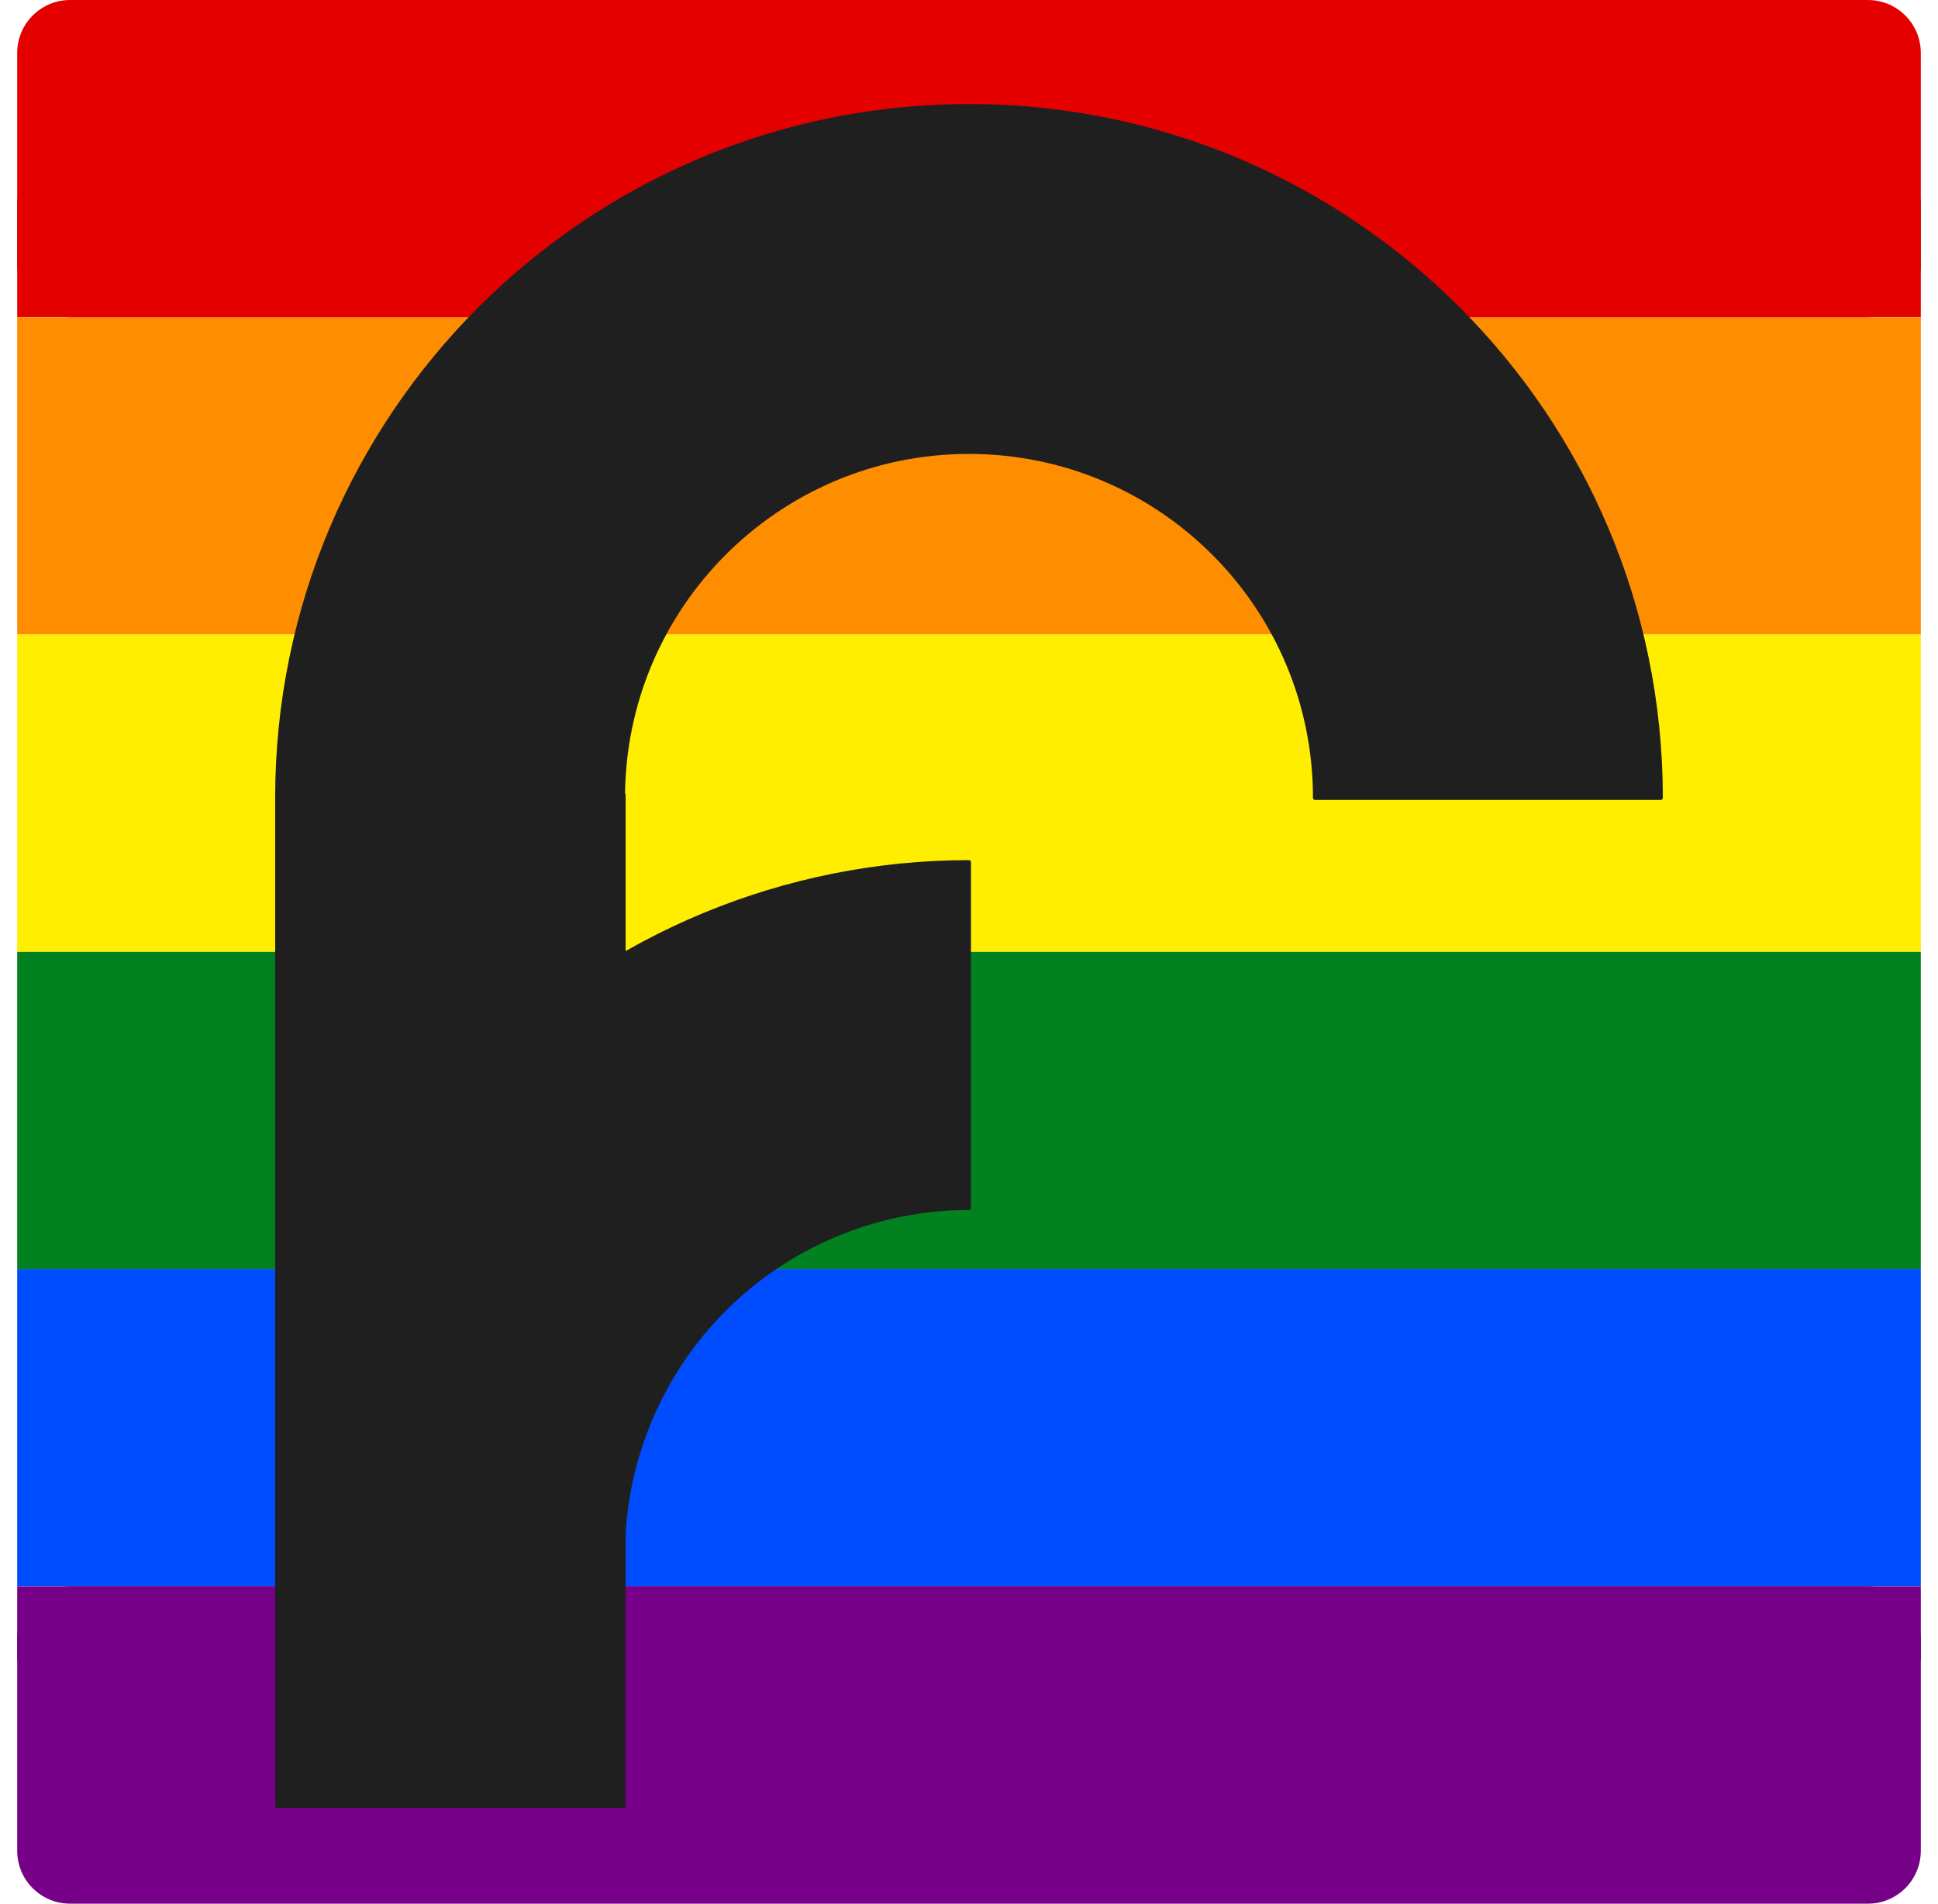 <svg version="1.1" viewBox="0.0 0.0 493.74 484.969" fill="none" stroke="none" stroke-linecap="square" stroke-miterlimit="10" xmlns:xlink="http://www.w3.org/1999/xlink" xmlns="http://www.w3.org/2000/svg"><clipPath id="p.0"><path d="m0 0l493.74 0l0 484.969l-493.74 0l0 -484.969z" clip-rule="nonzero"/></clipPath><g clip-path="url(#p.0)"><path fill="#000000" fill-opacity="0.0" d="m0 0l493.74 0l0 484.969l-493.74 0z" fill-rule="evenodd"/><path fill="#e50000" d="m4.383 50.702l484.976 0l0 30.11l-484.976 0z" fill-rule="evenodd"/><path fill="#ff8d00" d="m4.383 80.832l484.976 0l0 80.819l-484.976 0z" fill-rule="evenodd"/><path fill="#ffee00" d="m4.383 161.66l484.976 0l0 80.819l-484.976 0z" fill-rule="evenodd"/><path fill="#028121" d="m4.383 242.488l484.976 0l0 80.819l-484.976 0z" fill-rule="evenodd"/><path fill="#004cff" d="m4.383 323.316l484.976 0l0 80.819l-484.976 0z" fill-rule="evenodd"/><path fill="#770088" d="m4.383 404.145l484.976 0l0 18.929l-484.976 0z" fill-rule="evenodd"/><path fill="#770088" d="m4.383 417.616l0 0c0 -7.439 6.031 -13.47 13.47 -13.47l458.036 0c3.572 0 6.999 1.419 9.525 3.945c2.526 2.526 3.945 5.952 3.945 9.525l0 53.879c0 7.439 -6.031 13.47 -13.47 13.47l-458.036 0c-7.439 0 -13.47 -6.031 -13.47 -13.47z" fill-rule="evenodd"/><path fill="#e50000" d="m4.383 13.474l0 0c0 -7.439 6.031 -13.47 13.47 -13.47l458.036 0c3.572 0 6.999 1.419 9.525 3.945c2.526 2.526 3.945 5.952 3.945 9.525l0 53.879c0 7.439 -6.031 13.47 -13.47 13.47l-458.036 0c-7.439 0 -13.47 -6.031 -13.47 -13.47z" fill-rule="evenodd"/><path fill="#1f1f1f" d="m70.602 203.273l0 0c0 -97.35 78.918 -176.268 176.268 -176.268c97.35 0 176.268 78.918 176.268 176.268l-88.134 0c0 -48.675 -39.459 -88.134 -88.134 -88.134c-48.675 0 -88.134 39.459 -88.134 88.134z" fill-rule="evenodd"/><path stroke="#1f1f1f" stroke-width="1.0" stroke-linejoin="round" stroke-linecap="butt" d="m70.602 203.273l0 0c0 -97.35 78.918 -176.268 176.268 -176.268c97.35 0 176.268 78.918 176.268 176.268l-88.134 0c0 -48.675 -39.459 -88.134 -88.134 -88.134c-48.675 0 -88.134 39.459 -88.134 88.134z" fill-rule="evenodd"/><path fill="#1f1f1f" d="m70.604 202.562l88.283 0l0 257.543l-88.283 0z" fill-rule="evenodd"/><path stroke="#1f1f1f" stroke-width="1.0" stroke-linejoin="round" stroke-linecap="butt" d="m70.604 202.562l88.283 0l0 257.543l-88.283 0z" fill-rule="evenodd"/><path fill="#1f1f1f" d="m70.603 395.906l0 0c-0.005 -46.752 18.565 -91.591 51.622 -124.651c33.057 -33.06 77.894 -51.634 124.646 -51.634l0 88.134c-23.376 0 -45.795 9.287 -62.323 25.817c-16.529 16.53 -25.813 38.95 -25.811 62.326z" fill-rule="evenodd"/><path stroke="#1f1f1f" stroke-width="1.0" stroke-linejoin="round" stroke-linecap="butt" d="m70.603 395.906l0 0c-0.005 -46.752 18.565 -91.591 51.622 -124.651c33.057 -33.06 77.894 -51.634 124.646 -51.634l0 88.134c-23.376 0 -45.795 9.287 -62.323 25.817c-16.529 16.53 -25.813 38.95 -25.811 62.326z" fill-rule="evenodd"/></g></svg>